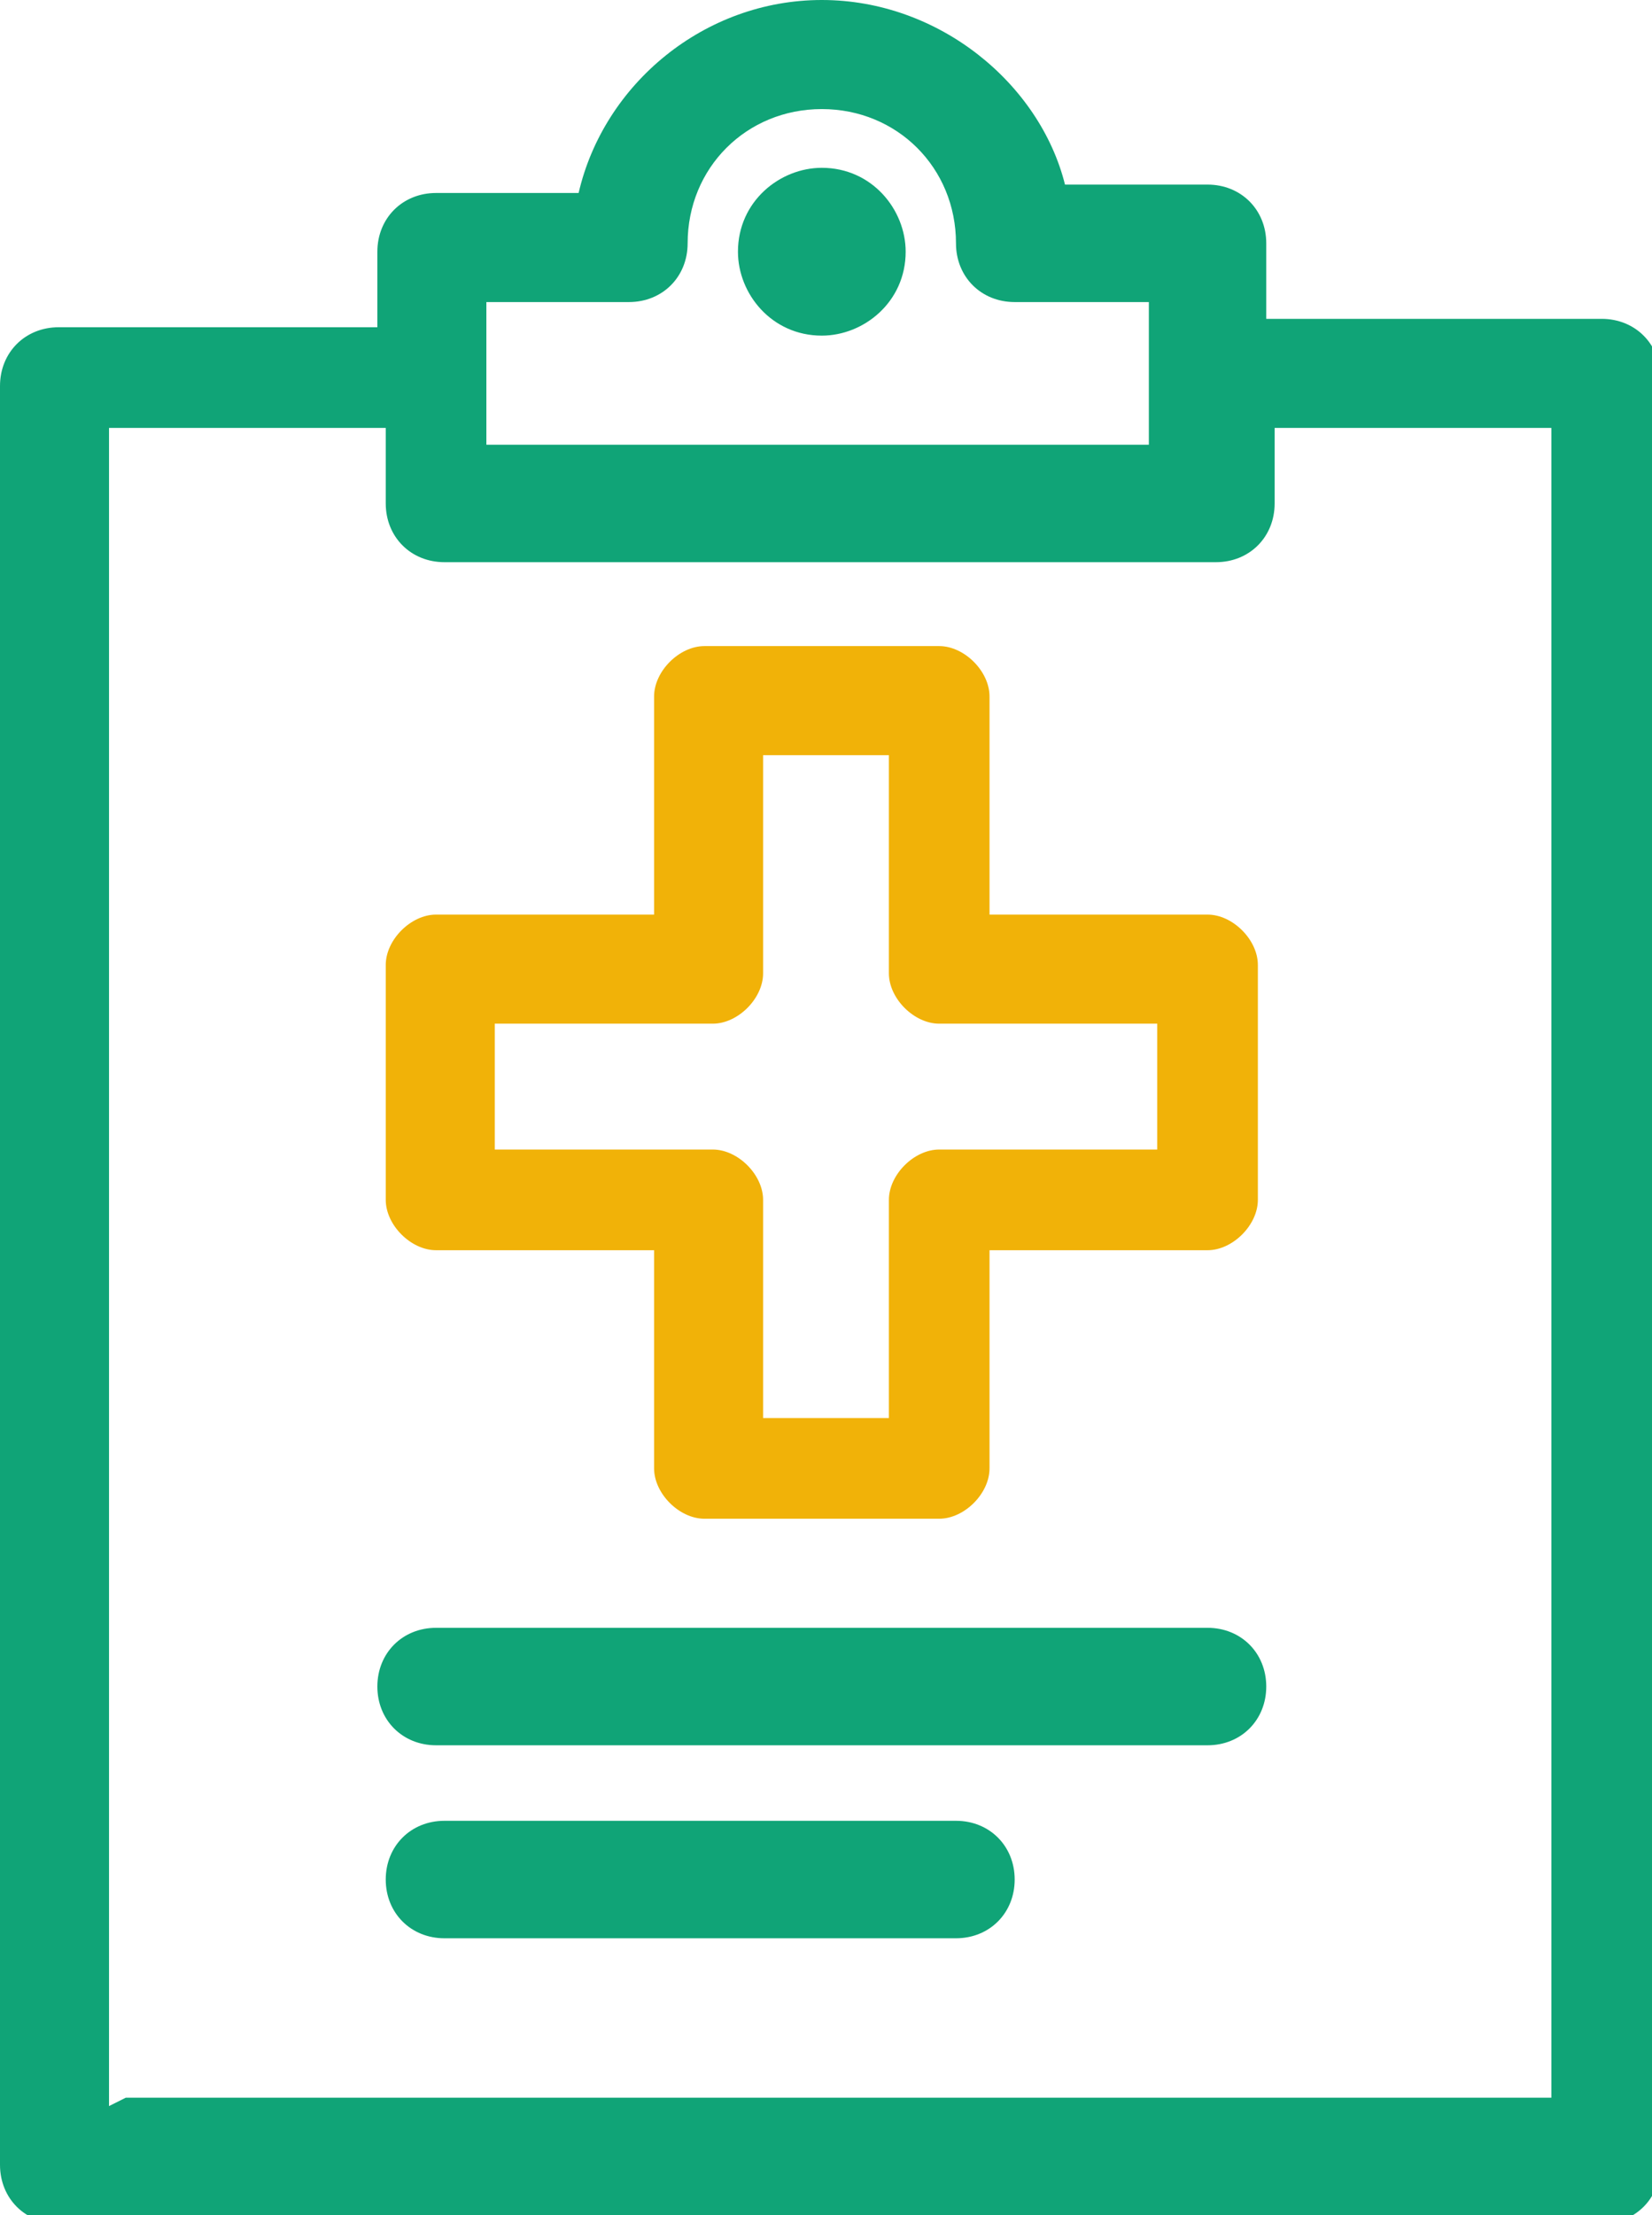 <?xml version="1.0" encoding="UTF-8"?>
<svg id="_レイヤー_1" data-name="レイヤー_1" xmlns="http://www.w3.org/2000/svg" version="1.1" viewBox="0 0 19.7 26.4">
  <!-- Generator: Adobe Illustrator 29.3.1, SVG Export Plug-In . SVG Version: 2.1.0 Build 151)  -->
  <defs>
    <style>
      .st0 {
        fill: #10a477;
      }

      .st1 {
        fill: #f1b208;
      }
    </style>
  </defs>
  <path class="st1" d="M14.4,10.9h-2.6v-2.6c0-.3-.3-.6-.6-.6h-2.8c-.3,0-.6.3-.6.6v2.6h-2.6c-.3,0-.6.3-.6.6v2.8c0,.3.3.6.6.6h2.6v2.6c0,.3.3.6.6.6h2.8c.3,0,.6-.3.6-.6v-2.6h2.6c.3,0,.6-.3.6-.6v-2.8c0-.3-.3-.6-.6-.6ZM8.5,13.7h-2.6v-1.5h2.6c.3,0,.6-.3.6-.6v-2.6h1.5v2.6c0,.3.3.6.6.6h2.6v1.5h-2.6c-.3,0-.6.3-.6.6v2.6h-1.5v-2.6c0-.3-.3-.6-.6-.6Z"/>
  <g>
    <path class="st0" d="M19,3.8h-3.9v-.9c0-.4-.3-.7-.7-.7h-1.7C12.4,1,11.2,0,9.8,0c-1.4,0-2.6,1-2.9,2.3h-1.7c-.4,0-.7.3-.7.7v.9H.7c-.4,0-.7.3-.7.7v21.2c0,.4.3.7.7.7h18.4c.4,0,.7-.3.7-.7V4.5c0-.4-.3-.7-.7-.7ZM5.9,3.6h1.6c.4,0,.7-.3.7-.7,0-.9.7-1.6,1.6-1.6.9,0,1.6.7,1.6,1.6,0,.4.3.7.7.7h1.6v1.7h-7.9v-1.7ZM1.3,25.1V5.1s3.3,0,3.3,0v.9c0,.4.3.7.7.7h9.2c.4,0,.7-.3.7-.7v-.9h3.3v19.9s-17,0-17,0Z"/>
    <path class="st0" d="M11.4,21.7h-6.1c-.4,0-.7.3-.7.7,0,.4.3.7.7.7h6.1c.4,0,.7-.3.7-.7,0-.4-.3-.7-.7-.7Z"/>
    <path class="st0" d="M14.4,19.4H5.2c-.4,0-.7.3-.7.7,0,.4.3.7.7.7h9.2c.4,0,.7-.3.7-.7,0-.4-.3-.7-.7-.7Z"/>
    <path class="st0" d="M9.8,2c-.5,0-1,.4-1,1,0,.5.4,1,1,1,.5,0,1-.4,1-1,0-.5-.4-1-1-1Z"/>
  </g>
</svg>